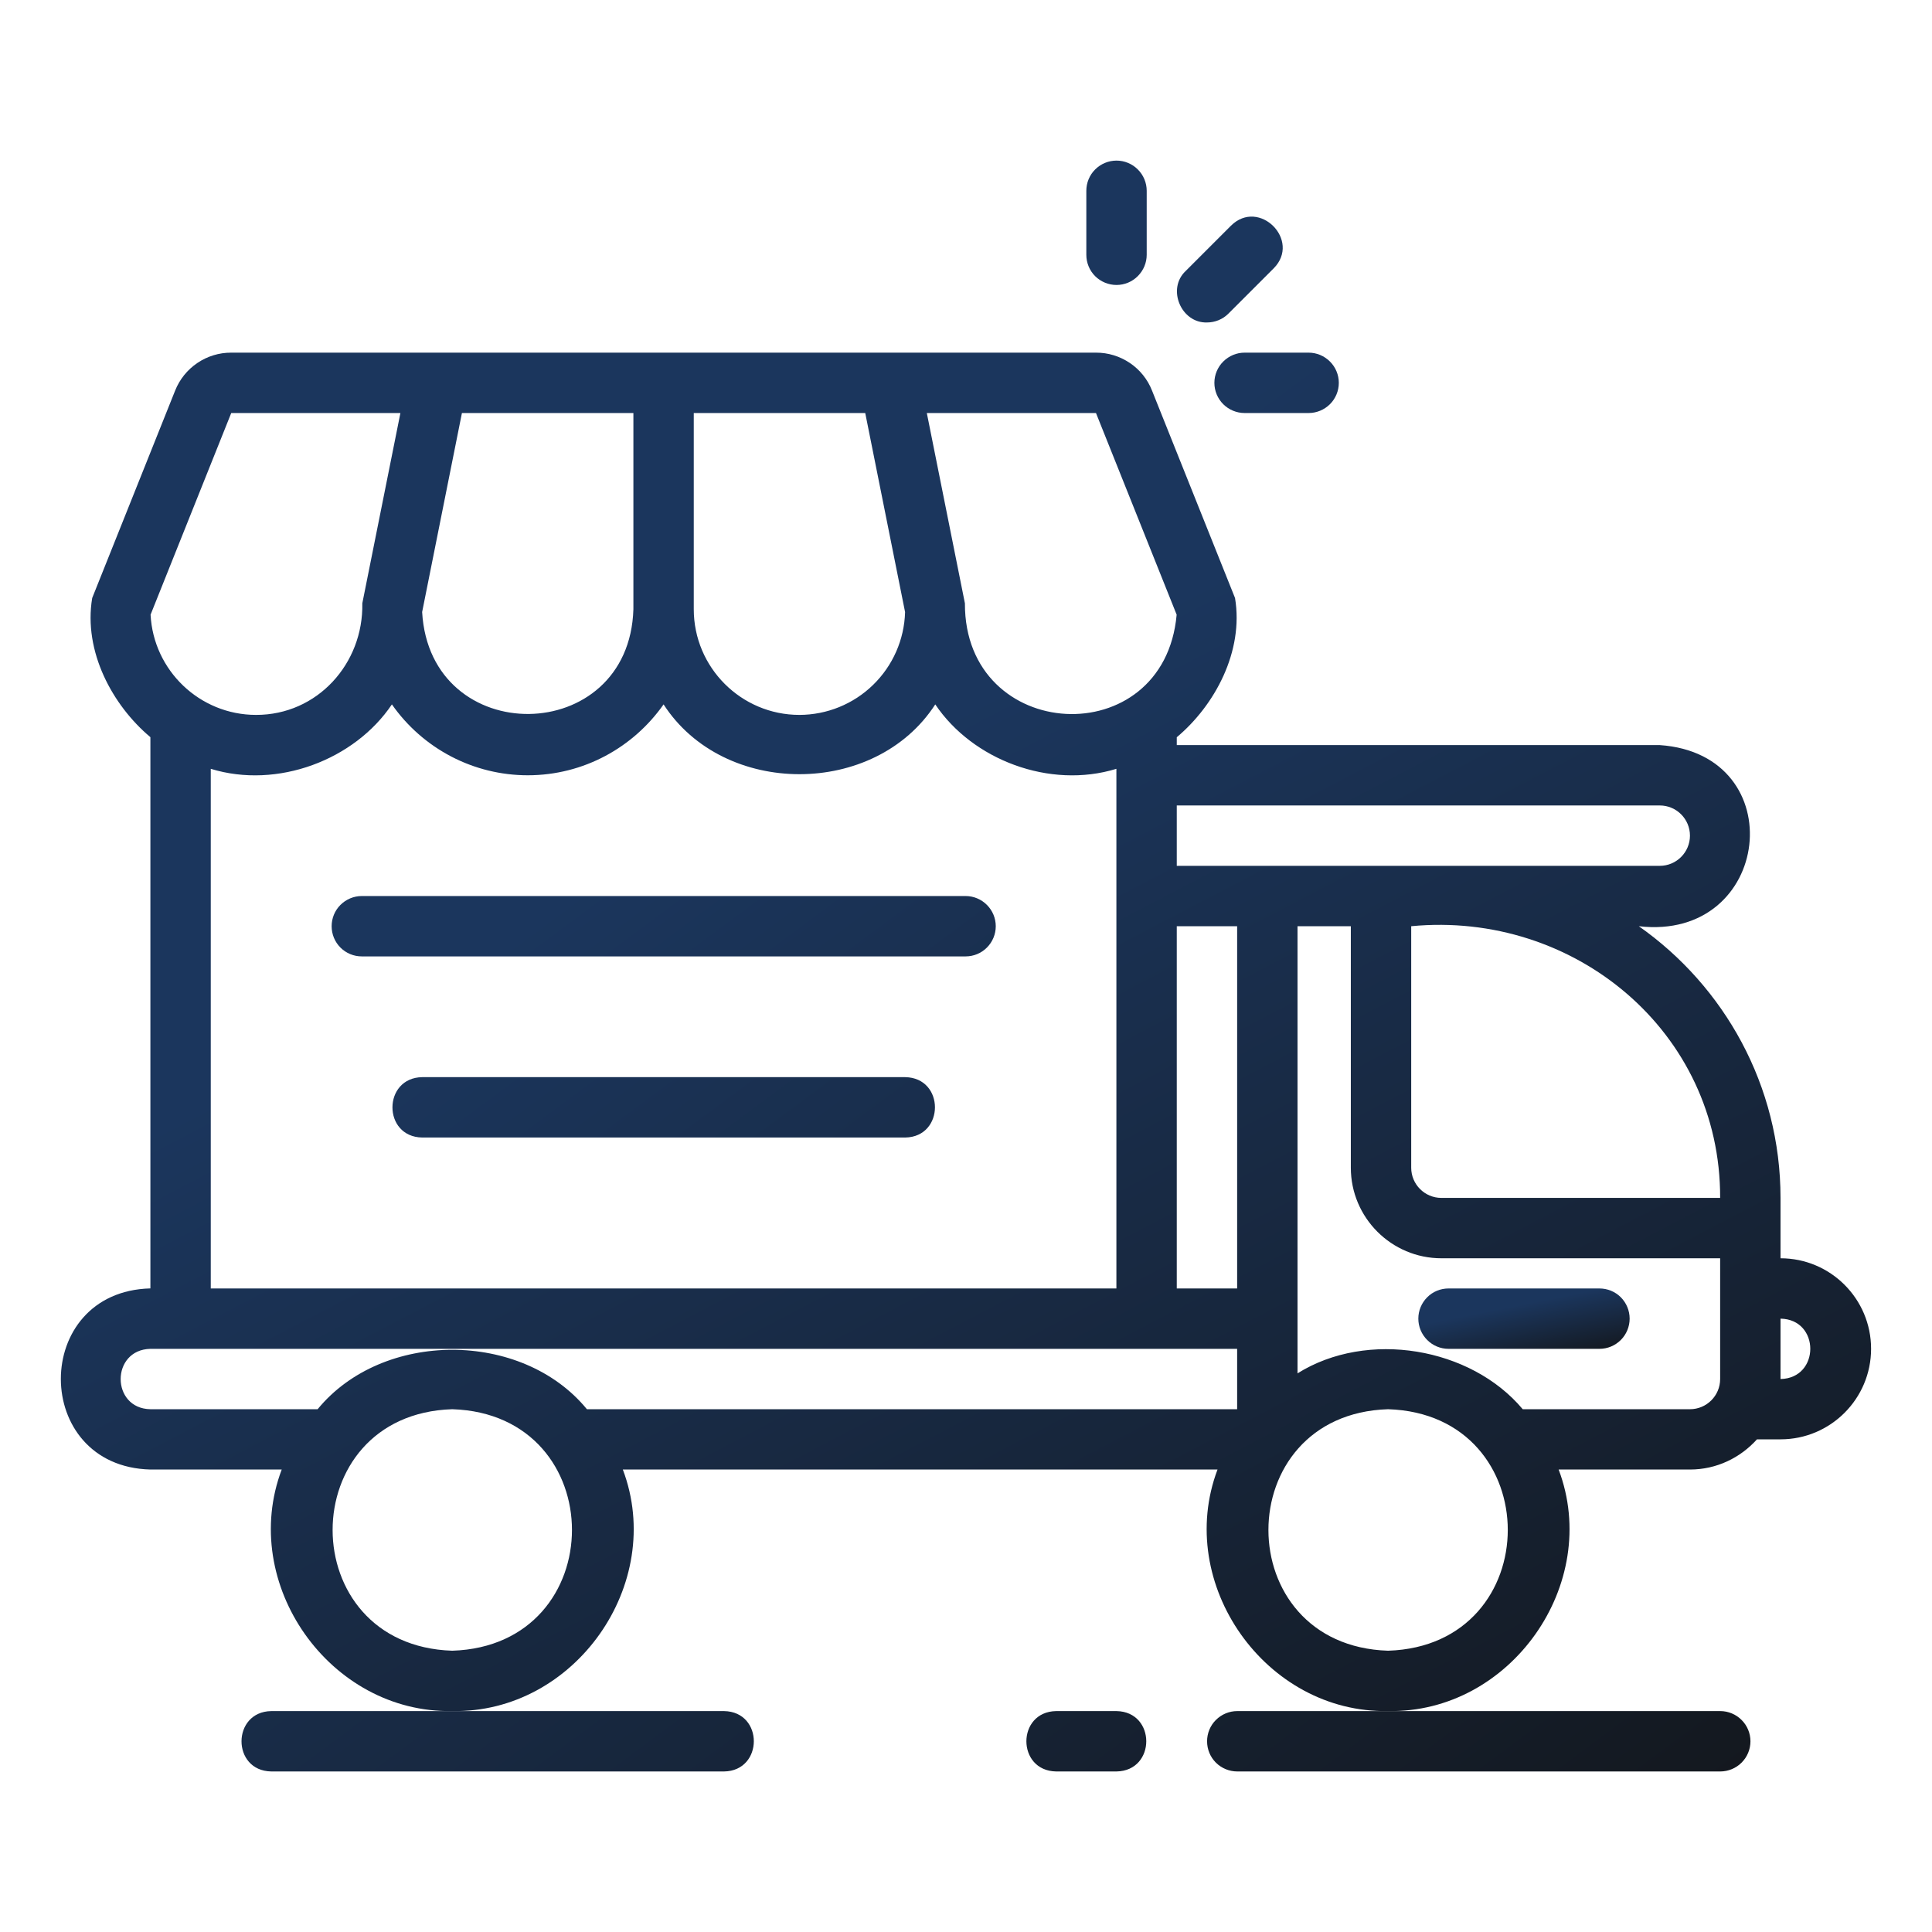 <svg xmlns="http://www.w3.org/2000/svg" fill="none" viewBox="0 0 32 32" height="32" width="32">
<path fill="url(#paint0_linear_189_1286)" d="M23.492 21.841C23.492 21.973 23.545 22.101 23.639 22.194C23.732 22.288 23.86 22.341 23.992 22.341H26.492C26.625 22.341 26.752 22.288 26.846 22.194C26.939 22.101 26.992 21.973 26.992 21.841C26.992 21.708 26.939 21.581 26.846 21.487C26.752 21.393 26.625 21.341 26.492 21.341H23.992C23.86 21.341 23.732 21.393 23.639 21.487C23.545 21.581 23.492 21.708 23.492 21.841Z"></path>
<path fill="url(#paint1_linear_189_1286)" d="M29.491 20.841V19.841C29.491 17.981 28.561 16.337 27.144 15.341C29.349 15.598 29.702 12.493 27.491 12.341H19.491V12.211C20.121 11.683 20.603 10.79 20.456 9.905L19.081 6.469C19.008 6.283 18.88 6.124 18.714 6.012C18.548 5.9 18.353 5.84 18.153 5.841H3.83C3.63 5.84 3.434 5.9 3.269 6.012C3.103 6.124 2.975 6.283 2.901 6.469L1.527 9.905C1.379 10.79 1.862 11.682 2.491 12.21V21.34C0.512 21.391 0.515 24.29 2.491 24.34H4.666C3.951 26.233 5.462 28.38 7.491 28.34C9.521 28.38 11.032 26.233 10.316 24.34H20.166C19.451 26.233 20.962 28.38 22.991 28.34C25.02 28.38 26.532 26.233 25.816 24.34H27.991C28.433 24.34 28.826 24.145 29.101 23.84H29.491C30.319 23.84 30.991 23.168 30.991 22.34C30.991 21.513 30.319 20.841 29.491 20.841ZM19.491 13.341H27.491C27.767 13.341 27.991 13.565 27.991 13.841C27.991 14.116 27.767 14.341 27.491 14.341H19.491V13.341ZM18.153 6.841L19.489 10.181C19.282 12.492 15.973 12.315 15.982 9.993L15.351 6.841H18.153ZM11.491 6.841H14.331L14.991 10.138C14.978 10.594 14.788 11.026 14.461 11.344C14.135 11.662 13.697 11.84 13.241 11.841C12.276 11.841 11.491 11.056 11.491 10.091V6.841ZM7.5 7.596L7.651 6.841H10.491V10.091C10.422 12.376 7.121 12.416 6.992 10.137L7.5 7.596ZM8.741 12.841C9.671 12.841 10.493 12.376 10.991 11.667C11.987 13.209 14.496 13.208 15.491 11.667C16.107 12.585 17.386 13.074 18.491 12.734V21.341H3.491V12.734C4.596 13.074 5.875 12.585 6.491 11.667C6.744 12.029 7.081 12.325 7.473 12.53C7.864 12.734 8.299 12.841 8.741 12.841ZM3.83 6.841H6.632L6.001 9.993C6.021 10.991 5.256 11.843 4.241 11.841C3.307 11.841 2.541 11.104 2.494 10.181L3.83 6.841ZM7.491 27.341C4.848 27.257 4.849 23.424 7.491 23.341C10.135 23.425 10.134 27.257 7.491 27.341ZM20.491 23.341H9.721C8.646 22.029 6.336 22.029 5.261 23.341H2.491C1.836 23.33 1.833 22.356 2.491 22.341H20.491V23.341ZM20.491 21.341H19.491V15.341H20.491V21.341ZM22.991 27.341C20.348 27.257 20.349 23.424 22.991 23.341C25.635 23.425 25.634 27.257 22.991 27.341ZM28.491 22.841C28.491 23.117 28.267 23.341 27.991 23.341H25.221C24.363 22.316 22.648 22.023 21.491 22.747V15.341H22.374V19.341C22.374 20.168 23.047 20.841 23.874 20.841H28.491V22.841ZM23.874 19.841C23.598 19.841 23.374 19.617 23.374 19.341V15.341C26.069 15.082 28.499 17.082 28.491 19.841H23.874ZM29.491 22.841V21.841C30.149 21.852 30.148 22.829 29.491 22.841Z"></path>
<path fill="url(#paint2_linear_189_1286)" d="M5.493 15.341C5.493 15.474 5.545 15.601 5.639 15.695C5.733 15.789 5.86 15.841 5.993 15.841H15.993C16.125 15.841 16.253 15.789 16.346 15.695C16.44 15.601 16.493 15.474 16.493 15.341C16.493 15.209 16.44 15.081 16.346 14.988C16.253 14.894 16.125 14.841 15.993 14.841H5.993C5.86 14.841 5.733 14.894 5.639 14.988C5.545 15.081 5.493 15.209 5.493 15.341ZM14.993 17.841H6.993C6.338 17.851 6.334 18.83 6.993 18.841H14.993C15.648 18.831 15.652 17.852 14.993 17.841ZM19.993 5.341C20.058 5.341 20.123 5.328 20.184 5.303C20.245 5.278 20.3 5.241 20.346 5.195L21.096 4.445C21.556 3.981 20.854 3.277 20.389 3.738L19.639 4.488C19.321 4.785 19.565 5.356 19.993 5.341ZM18.493 4.72C18.625 4.72 18.753 4.667 18.846 4.573C18.94 4.479 18.993 4.352 18.993 4.22V3.16C18.993 3.028 18.94 2.9 18.846 2.807C18.753 2.713 18.625 2.66 18.493 2.66C18.36 2.66 18.233 2.713 18.139 2.807C18.045 2.9 17.993 3.028 17.993 3.16V4.22C17.993 4.353 18.045 4.48 18.139 4.574C18.233 4.667 18.36 4.72 18.493 4.72ZM20.114 6.341C20.114 6.474 20.167 6.601 20.261 6.695C20.355 6.788 20.482 6.841 20.614 6.841H21.675C21.807 6.841 21.934 6.788 22.028 6.695C22.122 6.601 22.175 6.474 22.175 6.341C22.175 6.209 22.122 6.081 22.028 5.988C21.934 5.894 21.807 5.841 21.675 5.841H20.614C20.482 5.841 20.355 5.894 20.261 5.988C20.167 6.081 20.114 6.209 20.114 6.341ZM11.993 29.341C12.648 29.331 12.652 28.352 11.993 28.341H4.493C3.838 28.351 3.834 29.33 4.493 29.341H11.993ZM28.993 28.841C28.993 28.709 28.94 28.581 28.846 28.488C28.753 28.394 28.625 28.341 28.493 28.341H20.493C20.36 28.341 20.233 28.394 20.139 28.488C20.045 28.581 19.993 28.709 19.993 28.841C19.993 28.974 20.045 29.101 20.139 29.195C20.233 29.288 20.36 29.341 20.493 29.341H28.493C28.625 29.341 28.753 29.288 28.846 29.195C28.94 29.101 28.993 28.974 28.993 28.841ZM18.493 28.341H17.493C16.836 28.352 16.836 29.33 17.493 29.341H18.493C19.15 29.33 19.15 28.352 18.493 28.341Z"></path>
<defs>
<linearGradient gradientUnits="userSpaceOnUse" y2="23.282" x2="23.351" y1="21.446" x1="22.986" id="paint0_linear_189_1286">
<stop stop-color="#1B365D" offset="0.315"></stop>
<stop stop-color="#121212" offset="1"></stop>
</linearGradient>
<linearGradient gradientUnits="userSpaceOnUse" y2="41.977" x2="14.279" y1="8.212" x1="-3.327" id="paint1_linear_189_1286">
<stop stop-color="#1B365D" offset="0.315"></stop>
<stop stop-color="#121212" offset="1"></stop>
</linearGradient>
<linearGradient gradientUnits="userSpaceOnUse" y2="38.321" x2="24.755" y1="5.472" x1="0.386" id="paint2_linear_189_1286">
<stop stop-color="#1B365D" offset="0.315"></stop>
<stop stop-color="#121212" offset="1"></stop>
</linearGradient>
</defs>
</svg>
